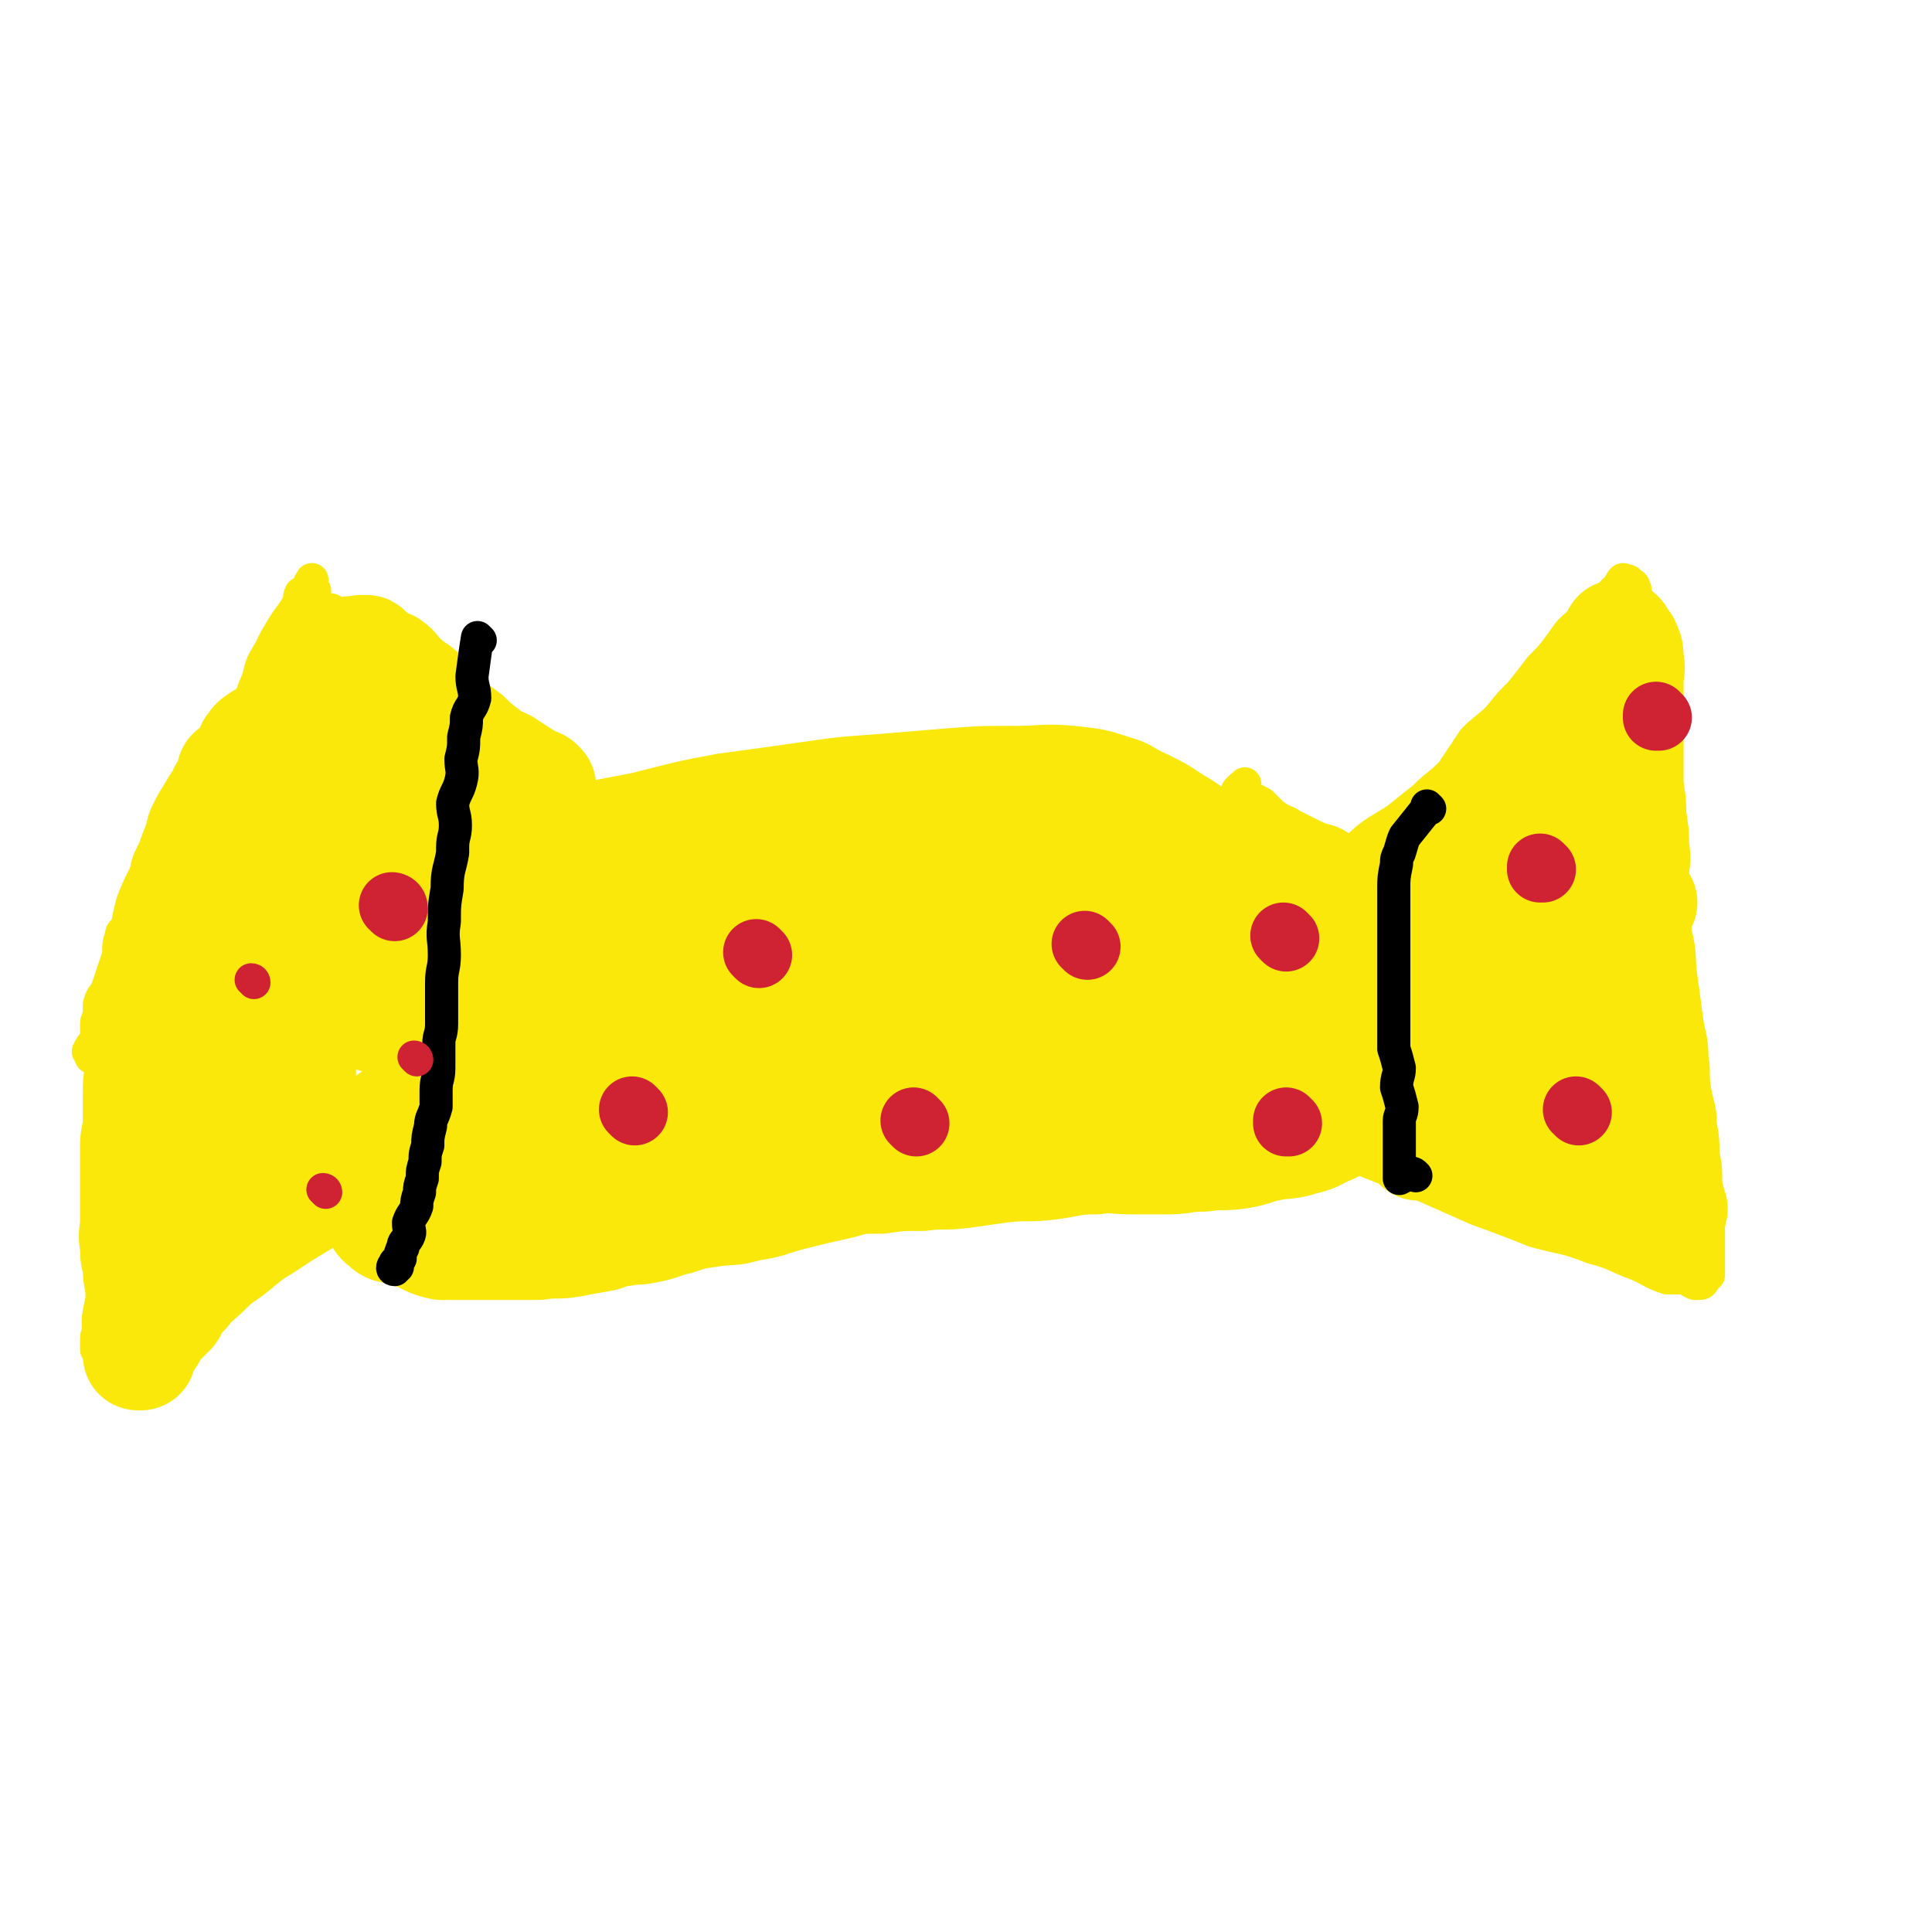 <svg viewBox='0 0 700 700' version='1.1' xmlns='http://www.w3.org/2000/svg' xmlns:xlink='http://www.w3.org/1999/xlink'><g fill='none' stroke='#FAE80B' stroke-width='12' stroke-linecap='round' stroke-linejoin='round'><path d='M447,296c0,0 -1,0 -1,-1 -6,-4 -6,-5 -13,-9 -6,-4 -6,-4 -12,-7 -7,-3 -6,-4 -13,-6 -9,-3 -10,-3 -19,-4 -11,-1 -11,0 -22,0 -12,0 -12,0 -25,1 -12,1 -12,1 -24,2 -14,1 -14,1 -28,3 -14,2 -14,2 -29,4 -16,3 -15,3 -31,7 -16,3 -16,3 -31,7 -14,3 -14,2 -27,7 -11,3 -11,4 -22,9 -9,4 -9,4 -18,9 -8,4 -8,5 -15,10 -6,5 -6,4 -11,10 -5,4 -5,4 -8,10 -3,4 -2,5 -4,10 -1,4 -1,4 0,8 0,2 0,1 1,3 2,4 1,4 3,8 4,4 4,4 9,8 6,5 6,6 12,10 9,5 9,5 18,9 10,4 10,4 21,7 14,3 14,2 28,4 15,2 15,2 30,3 16,1 16,0 31,0 19,-1 19,-2 38,-4 20,-2 20,-1 39,-4 18,-2 18,-2 37,-5 16,-3 16,-4 32,-6 14,-2 14,-1 27,-3 12,-1 12,-1 24,-3 11,-1 11,0 22,-2 9,-1 9,-2 18,-4 8,-1 8,-1 16,-3 6,-1 6,-2 11,-4 5,-1 6,-1 10,-3 3,-1 3,-1 5,-3 3,-3 3,-3 5,-6 2,-3 2,-3 3,-6 0,-3 -1,-4 -1,-7 0,-2 1,-2 0,-5 0,-3 0,-3 -1,-6 -1,-3 -1,-3 -3,-6 -3,-3 -3,-3 -6,-6 -4,-3 -4,-2 -7,-5 -5,-3 -5,-3 -10,-6 -4,-3 -4,-3 -9,-6 -3,-2 -3,-2 -6,-4 -4,-2 -4,-3 -7,-5 -4,-2 -4,-1 -8,-3 -4,-2 -4,-2 -8,-4 -3,-2 -3,-1 -7,-4 -2,-2 -2,-2 -4,-4 -2,-1 -2,-1 -4,-2 -1,0 -2,0 -3,-1 -1,0 -2,0 -2,0 0,-2 1,-2 3,-4 '/><path d='M190,301c0,0 -1,-1 -1,-1 0,0 0,0 1,1 0,0 0,0 0,0 -6,-3 -6,-3 -11,-6 -3,-2 -3,-2 -5,-3 -5,-4 -5,-4 -10,-7 -4,-3 -5,-3 -8,-6 -3,-3 -3,-3 -6,-6 -2,-3 -2,-3 -4,-5 -2,-3 -3,-3 -5,-6 -2,-3 -1,-3 -3,-6 -2,-4 -2,-4 -4,-8 -1,-4 -1,-4 -3,-7 -1,-3 -2,-3 -3,-5 -1,-3 0,-3 -1,-6 -1,-2 -2,-2 -3,-4 -2,-1 -1,-1 -2,-3 -1,-1 -1,-1 -2,-2 -1,0 -1,0 -1,0 -1,0 -2,-1 -2,0 -1,0 -1,1 -1,2 -2,1 -2,1 -4,2 -1,2 -1,2 -3,3 -2,3 -2,4 -4,7 -3,4 -3,4 -6,8 -3,4 -3,4 -7,9 -4,5 -5,5 -8,10 -4,6 -4,6 -7,12 -4,7 -5,6 -8,12 -4,6 -3,7 -6,12 -3,6 -3,6 -6,11 -2,5 -3,5 -5,9 -2,4 -2,4 -4,9 -1,4 -1,4 -2,9 -1,2 -2,1 -2,3 -1,3 -1,3 -1,7 -1,3 -1,3 -2,6 -1,3 -1,3 -2,6 -1,3 -2,2 -3,6 0,2 0,2 0,4 -1,2 -1,2 -1,4 0,2 0,2 0,3 0,1 0,2 -1,3 -1,1 -1,1 -2,3 0,0 1,0 1,1 0,0 0,1 0,1 0,0 0,0 1,0 0,0 0,0 1,0 1,0 1,0 2,0 2,0 2,-1 3,0 3,0 3,0 6,1 4,1 4,2 8,3 4,1 4,1 8,2 5,2 5,2 10,4 5,2 5,1 9,3 5,1 4,2 9,3 4,1 4,1 8,1 4,0 4,0 8,0 2,0 2,0 3,0 2,0 2,0 4,0 2,-1 2,-1 4,-1 2,-1 2,0 4,0 1,0 1,0 2,0 1,0 1,0 2,0 2,0 2,0 3,0 4,0 4,0 8,0 '/><path d='M492,309c0,0 -2,0 -1,-1 6,-6 7,-6 15,-11 5,-4 5,-4 10,-8 5,-5 5,-4 10,-9 4,-6 4,-6 8,-12 4,-4 5,-4 9,-8 4,-5 4,-5 8,-9 4,-5 4,-5 7,-9 4,-4 4,-4 7,-8 3,-4 3,-5 7,-8 3,-4 3,-3 7,-6 3,-2 3,-2 5,-5 1,-1 1,-1 2,-2 1,-1 1,-2 2,-3 1,0 1,1 1,1 1,0 1,-1 1,0 2,1 2,1 2,2 1,1 0,1 0,2 1,2 2,2 2,4 1,3 1,3 1,7 1,4 0,4 0,9 0,5 1,5 1,10 1,6 0,6 1,12 1,8 2,7 2,15 1,8 0,8 1,16 1,8 1,8 2,16 1,8 1,8 2,17 2,8 2,8 3,17 2,8 1,8 2,16 1,7 1,7 2,15 1,7 2,7 2,14 1,6 0,6 1,12 1,6 2,6 2,12 1,6 1,6 1,11 1,5 1,5 1,11 1,4 1,4 1,9 0,3 0,3 0,6 0,3 0,3 0,6 0,3 0,3 0,5 0,3 0,3 0,5 0,1 0,1 0,2 0,0 -1,0 -1,1 -1,0 0,0 -1,1 0,0 0,1 -1,1 -1,0 -1,0 -2,0 -2,-1 -2,-1 -3,-2 -3,0 -4,0 -7,0 -6,-2 -6,-3 -11,-5 -8,-3 -8,-4 -16,-6 -10,-4 -10,-3 -21,-6 -10,-4 -10,-4 -21,-8 -9,-4 -9,-4 -18,-8 -8,-4 -8,-4 -16,-7 -5,-2 -5,-2 -10,-4 -2,-1 -2,-1 -4,-3 -1,0 -2,0 -3,-1 0,-1 1,-1 1,-2 1,-3 1,-3 3,-5 1,-2 2,-1 4,-3 2,-1 2,-1 3,-2 '/><path d='M189,297c0,0 -1,-1 -1,-1 0,0 1,1 1,1 -8,-5 -9,-5 -16,-11 -6,-4 -5,-5 -10,-9 -2,-2 -2,-2 -3,-3 -11,-12 -10,-12 -21,-24 -7,-7 -8,-6 -14,-14 -4,-5 -3,-5 -6,-11 -2,-3 -2,-3 -4,-6 -1,-2 -1,-3 -1,-5 -1,-1 -1,-1 -2,-2 0,-1 1,-1 1,-2 0,0 0,1 0,1 0,0 0,0 0,1 0,0 0,1 0,1 -2,1 -2,1 -4,2 -1,2 0,2 -1,4 -3,5 -3,4 -6,9 -3,5 -3,5 -5,10 -3,6 -2,6 -5,12 -3,8 -4,8 -7,16 -4,9 -4,9 -7,18 -3,9 -3,9 -6,18 -2,8 -2,9 -5,17 -2,8 -2,8 -5,16 -2,7 -3,7 -5,15 -2,7 -1,7 -2,15 -2,7 -3,7 -5,15 -1,6 0,6 -1,13 -2,7 -2,7 -3,13 -2,6 -1,6 -2,12 -1,5 -2,5 -2,9 -1,5 -1,5 -1,10 -1,4 -2,4 -2,8 -1,4 -1,4 -1,7 -1,4 -1,4 -1,8 0,3 0,3 0,6 0,3 0,3 0,5 0,3 -1,3 -1,6 0,2 0,2 0,4 0,2 -1,2 -1,4 0,2 0,2 0,3 0,0 0,1 0,1 0,0 1,0 1,0 1,-1 1,-1 1,-1 1,-2 1,-2 2,-4 2,-3 2,-4 4,-7 3,-5 3,-5 7,-8 4,-5 4,-5 8,-9 5,-5 5,-5 10,-9 6,-5 7,-4 13,-8 8,-4 7,-5 15,-8 6,-4 7,-3 14,-6 6,-3 6,-3 12,-5 7,-2 7,-2 13,-4 6,-1 6,-1 11,-3 4,-1 4,0 8,-1 3,-2 3,-2 5,-4 2,-1 2,-1 4,-2 2,0 2,0 3,-1 2,0 2,0 3,-1 3,0 3,1 5,1 3,0 3,0 6,0 7,0 7,0 13,-1 '/></g>
<g fill='none' stroke='#FAE80B' stroke-width='40' stroke-linecap='round' stroke-linejoin='round'><path d='M164,284c0,0 -1,-1 -1,-1 0,0 1,0 1,1 0,0 0,0 0,0 -7,-6 -7,-6 -14,-12 -2,-1 -2,-1 -4,-2 -1,-1 -1,-1 -1,-1 -4,-1 -4,-1 -7,-1 -3,-1 -3,-1 -6,-2 -3,0 -3,0 -5,0 -3,0 -3,0 -6,0 -3,0 -3,0 -5,0 -2,0 -2,-1 -4,0 -2,0 -2,0 -4,1 -1,1 -1,1 -3,2 -2,2 -2,2 -4,4 -3,4 -3,4 -5,9 -2,5 -2,5 -3,10 -3,6 -3,6 -5,12 -1,6 -2,6 -3,11 -1,6 0,6 -1,12 -1,6 -1,6 -2,11 -1,6 -2,6 -2,11 -1,5 0,5 -1,10 -1,4 -2,4 -2,9 -1,3 0,3 0,6 0,3 0,3 0,6 0,4 0,4 0,8 0,3 -1,3 -1,6 -1,3 -1,3 -1,5 0,2 0,2 0,4 0,3 0,3 -1,5 -1,2 -2,2 -2,4 -1,2 0,2 0,4 -1,2 -2,2 -2,4 -1,2 0,2 0,3 0,1 -1,1 -1,2 -1,1 -1,1 -1,3 -1,1 0,1 0,2 0,1 -1,1 -1,2 -1,1 0,1 -1,2 -1,0 -1,0 -1,1 0,0 0,0 0,1 0,0 0,0 0,1 0,1 0,1 0,1 0,1 0,1 0,1 0,0 0,1 0,1 0,-1 1,-2 1,-3 '/><path d='M143,406c0,0 -1,-1 -1,-1 0,0 1,0 1,1 -4,2 -5,2 -9,5 -2,1 -2,1 -4,2 -1,1 -1,1 -2,2 -2,1 -2,1 -4,2 0,0 0,1 -1,1 -1,1 -1,1 -2,2 -3,1 -3,1 -5,3 -2,2 -2,2 -4,4 -1,1 -2,1 -4,2 -2,2 -1,2 -4,4 -2,2 -2,1 -5,3 -2,1 -2,2 -5,3 -2,1 -3,1 -5,2 -2,1 -2,2 -5,3 -2,1 -2,1 -4,2 -2,1 -2,1 -4,2 0,0 -1,0 -1,1 -1,0 -1,1 -1,1 -1,0 -1,0 -1,0 -1,0 -1,0 -1,0 -1,0 -1,0 -2,0 -1,-1 -1,-1 -2,-2 -1,-1 -2,0 -2,-2 -1,-1 0,-1 -1,-3 -1,-2 -2,-1 -2,-3 -1,-2 0,-2 0,-4 0,-2 0,-2 0,-5 0,-3 0,-3 0,-6 0,-4 0,-4 0,-7 0,-4 0,-4 0,-8 0,-3 0,-3 0,-6 0,-3 0,-3 0,-6 0,-4 0,-4 0,-7 0,-4 0,-4 0,-7 0,-4 1,-4 1,-8 1,-4 0,-4 1,-8 1,-4 1,-4 2,-7 1,-4 1,-4 2,-7 1,-4 1,-4 2,-7 1,-4 0,-4 1,-7 1,-3 2,-3 3,-6 2,-3 1,-4 2,-7 2,-4 2,-4 4,-8 2,-4 2,-4 3,-8 2,-3 2,-3 3,-6 0,-1 0,-1 0,-2 5,-8 6,-8 11,-16 4,-6 4,-6 8,-12 3,-5 3,-5 7,-11 2,-3 2,-3 5,-6 1,-2 2,-2 3,-5 1,-1 0,-1 1,-1 1,-2 1,-1 2,-2 2,-2 2,-2 3,-3 1,-2 1,-2 2,-3 1,-2 1,-2 3,-3 0,-1 1,-1 1,-1 0,-1 0,-1 0,-2 0,-1 0,-1 0,-2 0,-1 -1,0 -1,0 -1,0 -1,-1 -1,0 0,0 0,1 0,1 -1,1 -1,1 -2,2 -2,1 -2,1 -3,2 -1,2 0,2 0,4 -1,1 -2,1 -2,2 -2,2 -2,2 -2,4 -1,2 0,2 0,3 0,2 -1,2 -1,3 -1,1 -1,1 -1,2 0,1 0,1 0,3 0,1 0,1 0,2 0,1 0,2 0,3 0,2 -1,2 -1,3 0,2 0,2 0,4 0,2 -1,2 -1,4 -1,3 -1,3 -1,6 -1,3 -1,3 -1,6 -1,4 -1,4 -1,7 -1,4 -2,4 -3,7 0,4 0,5 0,9 -1,4 -1,4 -2,8 -1,4 -1,4 -2,8 -1,4 -2,4 -3,8 -2,4 -1,4 -2,8 -2,4 -2,4 -3,8 -2,4 -1,4 -2,8 -1,4 -1,4 -2,8 -1,3 -1,3 -2,6 -1,3 -2,3 -2,6 -1,3 -1,3 -1,6 -1,2 -1,2 -1,4 -1,1 0,1 0,2 0,1 0,1 0,1 0,0 0,0 1,0 0,0 0,0 1,0 1,-1 1,-2 2,-3 2,-1 2,-1 4,-2 2,0 2,0 3,-1 1,0 1,-1 2,-2 1,0 2,1 3,1 1,0 1,0 1,0 0,0 0,0 1,0 0,0 1,-1 1,0 0,0 0,0 0,1 0,1 0,1 0,2 -1,3 0,3 -1,5 -1,2 -1,2 -2,4 -2,2 -2,2 -4,4 -1,2 0,3 -1,5 -2,2 -2,2 -3,4 -2,2 -1,2 -2,4 -2,3 -3,3 -5,6 -1,3 -1,3 -3,5 -1,3 -2,2 -4,5 -1,3 -1,3 -3,6 -1,3 -1,3 -3,5 -1,2 0,2 -1,4 -2,2 -2,2 -3,4 -2,3 -1,3 -2,5 -1,2 -1,2 -2,3 -2,2 -2,2 -3,4 -1,2 -2,1 -2,3 -1,2 -1,2 -2,4 -1,2 -1,1 -2,3 -1,1 -1,1 -2,3 -1,1 0,1 -1,2 -1,1 -1,0 -2,1 -1,0 -1,1 -1,1 -1,-1 0,-2 0,-2 0,0 -1,1 -1,1 -1,-1 -1,-1 -1,-3 0,-1 0,-1 0,-2 0,-1 -1,-1 -1,-3 -1,-2 -1,-2 -1,-5 -1,-4 -1,-4 -1,-8 -1,-3 -1,-3 -1,-7 -1,-4 0,-4 0,-9 0,-5 0,-5 0,-10 0,-4 0,-4 0,-9 0,-4 0,-4 0,-8 0,-4 1,-4 1,-8 0,-5 0,-5 0,-9 0,-6 0,-6 1,-11 0,-5 1,-5 1,-10 1,-4 0,-4 1,-8 1,-5 2,-5 3,-9 2,-5 1,-6 2,-11 2,-5 2,-5 3,-11 2,-5 2,-5 3,-10 2,-5 2,-5 3,-11 2,-4 2,-4 3,-7 2,-5 2,-5 3,-9 2,-4 2,-4 4,-7 2,-4 3,-4 4,-7 2,-3 2,-3 3,-5 0,-1 0,-1 0,-2 3,-2 3,-2 5,-5 2,-1 1,-2 2,-4 1,-1 1,-2 3,-3 1,-1 2,-1 3,-1 0,0 0,1 1,1 1,0 1,0 1,0 1,0 1,0 2,0 2,0 2,0 3,0 2,0 2,0 3,0 1,0 1,0 2,0 2,0 2,0 4,1 2,0 2,2 3,2 2,1 2,-1 4,0 2,0 2,1 4,1 2,1 3,0 5,1 1,0 0,1 1,1 2,1 2,0 4,1 3,1 3,1 6,2 '/><path d='M132,299c0,0 -1,-1 -1,-1 0,0 1,1 1,1 10,-7 10,-7 21,-14 '/><path d='M196,285c0,0 -1,-1 -1,-1 0,0 0,0 1,1 0,0 0,0 0,0 -7,-4 -7,-4 -13,-8 -4,-2 -4,-1 -7,-4 -4,-3 -4,-3 -7,-6 -4,-3 -5,-3 -8,-6 -4,-4 -3,-5 -7,-8 -3,-4 -4,-3 -7,-6 -4,-3 -3,-4 -6,-6 -2,-1 -3,-1 -5,-2 -2,0 -2,0 -5,-1 -2,-1 -2,-1 -4,-2 -2,0 -2,1 -4,1 -1,0 -1,0 -1,0 -2,0 -2,1 -3,1 -1,0 -2,-1 -3,0 -1,0 0,1 -1,2 -1,0 -2,-1 -2,0 -1,0 -1,1 -1,2 -1,1 -2,0 -2,1 -1,1 -1,1 -1,3 0,0 -1,0 -1,0 -1,4 -1,4 -3,9 -1,4 -1,4 -3,8 -1,4 -1,4 -2,8 -2,5 -3,5 -5,10 -2,6 -3,6 -5,12 -2,6 -2,6 -4,12 -2,7 -2,7 -5,13 -2,7 -2,7 -5,13 -2,7 -3,7 -5,15 -2,6 -1,6 -2,12 -2,7 -3,7 -5,13 -1,7 0,7 -1,13 -2,6 -2,6 -3,12 -2,7 -1,7 -2,13 -1,7 -2,7 -2,13 -1,6 -1,6 -1,11 -1,5 -2,5 -2,10 -1,4 -1,4 -1,8 -1,4 -1,4 -1,8 -1,3 0,3 0,6 0,4 0,4 0,7 0,3 -1,3 -1,5 -1,3 0,3 0,5 0,2 0,2 0,4 0,1 0,1 0,2 0,1 0,1 0,2 0,0 0,1 0,1 0,0 1,0 1,0 0,-1 -1,-2 0,-3 1,-1 1,-1 2,-2 2,-2 2,-3 3,-5 3,-3 3,-3 6,-6 2,-4 2,-4 5,-7 4,-5 4,-4 8,-8 5,-5 5,-4 10,-8 6,-5 6,-5 11,-8 6,-4 6,-4 11,-7 5,-3 5,-3 10,-6 4,-3 4,-3 8,-6 4,-3 4,-3 8,-5 2,-2 3,-1 6,-3 1,-1 1,-1 2,-2 2,-1 2,-1 3,-1 0,0 -1,0 -1,1 '/><path d='M508,323c0,0 -1,-1 -1,-1 0,0 0,0 0,1 0,0 0,0 0,0 1,0 0,-1 0,-1 0,0 0,1 0,1 7,-5 7,-5 13,-11 4,-3 3,-4 7,-7 3,-3 4,-1 7,-4 4,-2 4,-3 7,-6 4,-4 4,-4 8,-8 4,-4 4,-4 8,-7 4,-4 4,-4 7,-7 3,-3 3,-3 6,-6 2,-2 2,-2 4,-5 1,-2 0,-2 1,-4 1,-2 2,-2 3,-4 2,-2 1,-2 2,-5 1,-2 2,-2 2,-4 1,-2 1,-2 1,-5 1,-1 1,-1 1,-2 0,-1 0,-1 0,-2 0,-2 1,-1 1,-2 1,-1 0,-2 0,-2 0,-1 1,0 1,0 1,-1 0,-1 0,-2 0,0 1,0 1,1 0,0 0,0 0,1 1,1 2,1 2,2 1,2 1,2 1,5 1,4 0,4 0,8 0,4 0,4 0,9 0,5 0,5 0,10 0,5 0,5 0,10 0,5 0,5 0,9 1,6 1,6 1,11 1,6 1,6 1,11 1,5 0,5 0,10 0,5 0,5 0,10 0,5 0,5 0,9 0,5 0,5 0,10 0,4 0,4 0,9 0,4 0,4 0,9 0,4 0,4 0,8 0,3 0,3 0,7 0,3 0,3 0,6 0,3 0,3 0,5 0,3 0,3 0,6 0,3 0,3 0,6 0,3 0,3 -1,5 0,2 -1,2 -1,4 0,2 1,2 0,3 0,1 -1,1 -2,2 0,0 0,1 0,1 0,1 0,0 -1,1 -1,0 -1,0 -1,0 0,0 0,0 -1,0 -1,0 -1,0 -2,0 -1,0 -1,0 -2,0 -2,0 -2,0 -3,0 -2,0 -2,0 -4,0 -3,0 -3,0 -5,0 -4,0 -4,0 -8,0 -3,-1 -3,-1 -7,-2 -3,0 -3,0 -7,-1 -3,0 -3,1 -6,1 -2,0 -2,0 -5,0 -3,0 -3,0 -5,0 -3,-1 -3,-1 -6,-2 -1,0 -1,1 -3,1 -1,0 -1,0 -2,0 0,0 -1,0 -1,0 0,-1 1,-2 0,-2 0,0 0,1 -1,1 0,-1 -1,-1 -1,-1 0,-1 0,-1 0,-2 0,0 0,0 0,-1 1,-1 2,-1 3,-2 0,0 0,-1 1,-2 2,-2 2,-2 4,-5 2,-2 3,-2 5,-5 3,-3 3,-4 5,-7 3,-4 3,-4 5,-7 2,-4 3,-4 4,-7 1,-3 1,-3 2,-6 0,-4 1,-4 2,-7 0,-3 0,-3 0,-6 2,-4 2,-4 4,-8 1,-6 1,-6 3,-11 1,-5 1,-5 3,-10 2,-5 2,-5 4,-11 2,-5 2,-5 4,-10 1,-4 1,-4 3,-7 1,-4 1,-4 2,-8 1,-3 2,-3 2,-6 1,-2 1,-2 1,-5 0,-1 0,-2 0,-2 0,0 0,1 0,1 0,0 0,-1 0,-1 1,0 1,0 1,1 1,1 0,1 0,2 1,4 1,4 1,9 1,5 0,5 0,10 0,5 0,5 0,10 0,5 0,5 0,9 0,5 0,5 0,10 0,5 0,5 0,10 0,6 0,6 0,11 1,6 2,6 2,11 1,4 0,4 0,9 0,4 0,4 1,8 1,4 2,4 2,8 1,3 0,3 0,6 0,4 0,4 0,7 0,4 1,3 1,6 1,3 1,3 1,6 0,2 0,2 0,4 1,2 2,2 2,4 1,2 0,2 0,4 1,2 2,1 2,3 1,1 1,1 1,3 1,2 0,2 0,3 0,1 1,0 1,1 1,1 0,2 0,4 0,1 1,2 1,2 0,1 0,0 -1,0 -1,-1 -1,0 -2,0 -2,-1 -2,-1 -4,-1 -2,-1 -3,-1 -4,-1 -2,-1 -2,-2 -3,-3 -3,-1 -3,0 -5,0 -4,-1 -4,-1 -7,-2 -3,-2 -3,-2 -6,-4 -2,-1 -2,-1 -5,-2 -3,0 -3,0 -6,-1 -1,0 -2,0 -3,0 -2,-1 -2,-2 -4,-3 -3,0 -3,0 -6,0 -2,-1 -1,-2 -3,-3 -3,-1 -3,-1 -5,-2 -3,-1 -3,0 -6,-1 -1,0 -1,-1 -2,-2 -1,0 -2,1 -3,1 -1,0 -1,0 -1,0 0,-1 0,-1 0,-1 0,-1 0,-1 0,-1 1,-2 1,-2 2,-3 1,-1 1,-2 3,-3 1,-1 1,-1 3,-2 2,-2 2,-2 5,-5 2,-2 2,-2 4,-4 2,-2 2,-3 4,-5 2,-3 2,-2 4,-5 1,-2 1,-2 2,-5 1,-3 1,-3 3,-6 1,-4 1,-4 2,-9 1,-4 1,-4 2,-9 0,-5 0,-5 1,-10 0,-5 1,-5 2,-10 0,-5 0,-5 1,-11 0,-5 0,-5 1,-11 0,-5 -1,-5 -1,-10 0,-4 1,-4 0,-7 0,-4 0,-4 -1,-7 -1,-3 -1,-2 -1,-5 0,-1 0,-1 0,-2 0,-1 0,-1 0,-2 0,0 0,-1 0,-1 0,1 0,1 0,2 1,2 1,2 1,4 1,2 1,2 1,4 1,4 1,4 3,8 1,4 1,4 3,9 1,5 1,5 3,10 2,6 2,6 4,11 2,6 2,6 5,13 3,5 3,6 5,11 3,6 2,7 5,12 3,6 4,6 6,11 2,5 2,6 4,11 2,5 2,5 4,10 1,4 1,5 2,9 2,4 2,4 3,9 2,3 1,3 2,7 1,2 2,2 2,5 1,3 1,3 1,5 1,2 0,2 0,4 0,2 1,3 1,3 1,0 1,-1 1,-1 '/><path d='M571,394c0,0 -1,-1 -1,-1 0,0 0,0 0,1 '/><path d='M137,369c0,0 -1,-1 -1,-1 0,0 0,1 1,1 8,2 8,3 17,4 6,1 6,0 11,0 7,0 7,0 13,0 3,0 3,0 5,0 16,-1 16,-2 32,-2 11,0 11,0 23,1 11,0 11,1 22,1 7,0 7,-1 14,0 7,0 7,1 14,2 8,0 8,-1 15,0 8,0 8,0 16,1 8,0 8,0 16,0 8,0 8,0 15,0 8,0 8,0 15,0 7,0 7,0 14,0 6,0 6,0 13,0 6,0 6,-1 13,0 6,0 6,0 13,1 6,0 6,0 12,0 6,0 6,0 12,0 6,0 6,0 12,0 5,0 5,0 11,0 5,-1 5,-1 10,-1 5,-1 5,-1 10,-1 4,-1 4,-1 8,-2 4,0 4,0 8,-1 4,0 4,1 8,1 3,-1 2,-2 5,-3 3,0 4,0 7,0 3,-1 3,-2 6,-3 2,0 2,0 5,-1 2,0 2,1 5,0 1,-1 2,-1 3,-3 0,0 0,-1 0,-2 0,0 1,0 0,-1 0,0 -1,0 -2,-1 -2,0 -2,0 -4,-2 -4,-2 -4,-2 -8,-4 -4,-2 -4,-2 -9,-5 -5,-3 -5,-4 -10,-7 -4,-3 -4,-3 -9,-6 -5,-3 -5,-3 -10,-6 -4,-2 -4,-3 -8,-5 -3,-2 -3,-2 -6,-4 -3,-1 -3,0 -5,-1 -3,0 -3,0 -5,-1 -4,-1 -4,-1 -7,-3 -4,-1 -4,-2 -7,-3 -4,-1 -4,0 -7,-1 -3,0 -3,-1 -6,-2 -3,-1 -3,-1 -6,-2 -4,-1 -4,-1 -7,-2 -4,-1 -4,-1 -8,-2 -3,-1 -3,-1 -6,-2 -5,-1 -5,-1 -10,-2 -4,-1 -4,0 -9,-2 -4,0 -4,-1 -8,-2 -4,-1 -3,-1 -8,-2 -4,0 -4,1 -9,1 -3,0 -3,0 -7,0 -4,-1 -4,-1 -8,-1 -5,-1 -5,0 -10,0 -4,0 -4,0 -8,0 -6,0 -6,0 -11,0 -4,0 -4,-1 -8,0 -5,0 -5,0 -9,1 -4,0 -4,-1 -8,0 -4,0 -4,0 -8,1 -5,1 -5,1 -9,2 -5,0 -6,-1 -11,0 -4,0 -4,1 -9,2 -4,1 -4,0 -8,1 -4,1 -4,1 -8,2 -4,1 -4,0 -8,1 -4,0 -4,0 -7,1 -4,0 -4,1 -7,2 -3,1 -3,0 -6,1 -3,1 -4,0 -7,2 -3,1 -3,1 -6,3 -4,2 -3,2 -7,4 -4,2 -4,2 -8,3 -3,1 -3,2 -6,3 -3,1 -3,2 -6,3 -3,2 -3,1 -6,3 -3,1 -3,1 -6,3 -3,2 -3,2 -6,4 -2,1 -3,1 -5,2 -1,1 -1,1 -3,2 -1,1 -1,2 -2,3 -2,1 -2,1 -3,2 -1,1 -1,1 -1,2 -1,1 -2,1 -2,2 -1,1 0,1 0,2 0,0 0,1 0,1 1,1 1,0 2,1 2,1 2,1 3,2 3,1 3,1 7,2 3,1 3,0 7,1 4,1 4,1 9,2 6,1 6,1 12,2 7,1 7,1 13,2 8,1 8,1 17,2 10,0 11,0 21,0 13,-1 13,-1 26,-2 14,-1 14,-1 29,-3 14,-1 14,-1 29,-3 14,-2 14,-2 28,-4 13,-2 13,-2 26,-4 12,-1 12,-1 24,-3 12,-1 12,-2 23,-4 11,-2 11,-2 22,-3 10,-1 10,-1 20,-2 8,0 8,0 16,0 8,-1 8,-1 15,-2 5,-1 5,-2 11,-3 2,0 2,0 5,0 3,-1 2,-2 5,-3 1,0 3,1 2,1 0,0 -2,0 -4,0 -4,0 -4,0 -8,0 -1,0 -1,0 -3,0 -9,-4 -9,-4 -19,-8 -11,-4 -11,-5 -21,-8 -18,-6 -18,-7 -36,-12 -20,-5 -20,-7 -41,-9 -20,-3 -20,-2 -41,-1 -20,1 -20,1 -39,4 -18,4 -18,5 -36,10 -15,4 -16,4 -31,9 -14,5 -14,5 -28,11 -13,6 -13,6 -26,12 -13,6 -13,5 -25,11 -11,5 -11,5 -22,10 -8,3 -8,4 -17,6 -5,1 -5,1 -10,1 -3,0 -5,-1 -5,-2 0,-1 2,-1 3,-2 3,-2 3,-2 6,-4 3,-2 3,-2 7,-3 5,-1 5,-1 10,-3 8,-1 8,-2 16,-3 12,-2 12,-1 24,-3 14,-2 14,-3 29,-5 17,-3 17,-3 33,-5 17,-2 17,-2 33,-4 16,-1 16,-1 31,-3 15,-1 15,-1 30,-3 14,-1 14,-1 28,-3 13,-1 13,-2 27,-3 11,0 11,1 23,1 10,0 10,0 20,0 8,0 8,-1 16,0 7,0 7,0 13,1 5,0 5,1 9,1 2,0 3,0 4,0 0,0 -2,0 -3,0 -4,0 -4,0 -9,0 -6,0 -6,0 -13,0 -5,-1 -5,-1 -11,-2 -11,-1 -11,-1 -21,-3 -20,-3 -20,-4 -39,-6 -22,-2 -22,-2 -44,-3 -22,0 -22,-1 -44,1 -21,1 -21,1 -42,4 -20,3 -20,3 -40,7 -16,4 -16,4 -32,9 -13,3 -13,3 -25,6 -12,4 -11,5 -23,9 -8,2 -8,2 -16,4 -5,2 -5,3 -10,4 -2,1 -4,0 -4,0 1,-1 3,-1 5,-2 4,0 4,1 8,0 9,-3 9,-4 18,-7 14,-5 14,-5 28,-9 17,-6 17,-7 34,-13 16,-5 16,-6 34,-10 15,-5 15,-5 31,-8 13,-3 13,-2 27,-4 14,-2 14,-2 29,-4 13,-1 13,-2 26,-3 12,0 12,0 24,0 10,0 10,-1 20,0 7,0 7,0 15,1 6,0 6,0 13,1 3,0 3,0 6,1 2,0 2,1 4,1 2,0 2,-1 4,0 1,0 1,0 3,1 0,0 1,0 1,1 0,0 -1,0 -2,1 -1,1 -1,1 -2,2 -3,2 -3,2 -6,4 -5,3 -4,4 -10,6 -17,7 -18,5 -36,11 -26,9 -26,9 -51,19 -22,8 -22,8 -44,18 -17,7 -17,7 -33,15 -12,6 -12,7 -24,13 -10,5 -10,5 -19,11 -7,4 -7,5 -14,10 -4,3 -5,2 -9,5 -3,3 -3,4 -4,6 0,1 1,-1 2,-1 1,-1 1,-1 2,-1 5,-2 5,-2 10,-3 6,-1 6,-2 12,-3 7,-1 7,0 14,-1 7,-1 7,-2 14,-3 8,0 8,0 17,-1 8,0 8,1 17,1 9,-1 9,-1 18,-1 8,-1 8,-1 17,-2 8,0 8,0 17,-1 8,0 8,-1 15,-2 8,-1 8,-1 15,-2 6,0 6,0 12,-1 4,0 4,0 9,0 3,-1 3,-1 5,-2 2,0 2,0 4,-1 1,0 1,1 1,1 -2,0 -3,0 -5,0 -1,0 -1,0 -2,0 -2,0 -2,0 -3,0 -2,0 -2,0 -4,0 -1,0 -1,-1 -2,0 -1,0 0,1 -1,1 -1,0 -1,0 -2,0 -1,0 -2,1 -2,1 0,-1 1,-2 2,-3 2,-1 2,0 4,0 2,-1 1,-1 2,-1 9,-2 9,-2 17,-4 8,-2 8,-1 15,-3 7,-1 7,-1 14,-2 6,0 6,-1 12,-1 4,-1 4,-1 9,-1 5,-1 5,-2 10,-3 5,0 5,0 11,-1 5,0 5,0 11,-2 4,0 4,-1 7,-2 5,-1 5,0 9,-2 4,-1 4,-1 8,-3 4,-1 4,-1 7,-3 3,-1 3,-1 6,-2 4,-1 4,-1 8,-3 6,-2 6,-2 11,-4 6,-2 6,-3 12,-5 6,-2 6,-2 12,-4 6,-2 6,-2 12,-5 5,-2 5,-2 11,-4 5,-2 5,-2 10,-4 4,-1 4,-1 8,-3 5,-1 5,-2 11,-4 6,-2 6,-1 12,-3 '/><path d='M553,374c0,0 -1,-1 -1,-1 0,0 1,1 0,1 -3,1 -4,0 -8,2 -4,1 -3,3 -8,5 -2,1 -3,0 -6,1 -2,1 -2,1 -5,3 -2,1 -2,1 -5,3 -3,2 -3,2 -7,4 -3,2 -3,2 -7,4 -4,3 -4,3 -8,5 -4,2 -4,2 -8,4 -4,2 -4,2 -8,4 -5,2 -5,3 -10,4 -6,2 -6,1 -11,2 -6,1 -6,2 -12,3 -7,1 -7,0 -13,1 -7,0 -7,1 -13,1 -7,0 -7,0 -13,0 -7,0 -7,-1 -13,0 -9,0 -9,1 -17,2 -8,1 -8,0 -17,1 -7,1 -7,1 -14,2 -8,1 -8,0 -15,1 -8,0 -8,0 -15,1 -8,0 -8,0 -15,2 -9,2 -9,2 -17,4 -8,2 -8,3 -16,4 -6,2 -6,1 -13,2 -7,1 -7,1 -13,3 -5,1 -5,2 -11,3 -4,1 -4,0 -8,1 -5,0 -4,1 -8,2 -6,1 -6,1 -11,2 -6,1 -6,0 -12,1 -6,0 -6,0 -12,0 -6,0 -6,0 -12,0 -5,0 -6,0 -11,0 -5,-1 -5,-2 -10,-4 -3,-1 -3,0 -6,-2 -3,0 -3,0 -5,-2 -2,-1 -1,-2 -2,-4 -2,-1 -2,-1 -2,-3 -1,-1 -1,-2 0,-3 0,-1 1,-1 2,-1 '/></g>
<g fill='none' stroke='#CF2233' stroke-width='24' stroke-linecap='round' stroke-linejoin='round'><path d='M143,329c0,0 -1,-1 -1,-1 0,0 1,0 1,1 '/><path d='M230,403c0,0 -1,-1 -1,-1 0,0 0,0 1,1 0,0 0,0 0,0 '/><path d='M275,346c0,0 -1,-1 -1,-1 0,0 0,0 1,1 '/><path d='M332,407c0,0 -1,-1 -1,-1 '/><path d='M394,343c0,0 -1,-1 -1,-1 '/><path d='M466,340c0,0 -1,-1 -1,-1 '/><path d='M467,407c0,0 -1,-1 -1,-1 0,0 0,0 0,1 0,0 0,0 0,0 '/><path d='M559,315c0,0 -1,-1 -1,-1 0,0 0,0 0,1 '/><path d='M572,403c0,0 -1,-1 -1,-1 '/><path d='M601,260c-1,0 -1,-1 -1,-1 0,0 0,0 0,1 0,0 0,0 0,0 '/></g>
<g fill='none' stroke='#000000' stroke-width='12' stroke-linecap='round' stroke-linejoin='round'><path d='M518,293c0,0 -1,-1 -1,-1 0,0 0,0 0,1 0,0 0,0 0,0 -4,5 -4,5 -8,10 -1,2 -1,3 -2,6 -1,2 -1,2 -1,4 -1,5 -1,5 -1,9 0,3 0,3 0,7 0,4 0,4 0,9 0,5 0,5 0,10 0,5 0,5 0,9 0,4 0,4 0,8 0,4 0,4 0,8 0,3 0,3 0,7 1,3 1,3 2,7 0,3 -1,3 -1,7 1,3 1,3 2,7 0,3 -1,3 -1,5 0,3 0,3 0,6 0,2 0,2 0,4 0,3 0,3 0,5 0,1 0,1 0,2 0,1 0,1 0,1 0,1 0,1 0,1 0,1 0,1 0,2 0,0 0,0 0,0 2,-1 2,-1 4,-2 1,0 1,0 2,1 '/><path d='M174,232c0,0 -1,-1 -1,-1 -1,6 -1,7 -2,14 0,4 1,4 1,8 -1,4 -2,3 -3,7 0,3 0,3 -1,7 0,4 0,4 -1,8 0,4 1,4 0,8 -1,4 -2,4 -3,8 0,4 1,4 1,8 0,4 -1,4 -1,8 0,1 0,1 0,2 -1,6 -2,6 -2,13 -1,6 -1,6 -1,12 -1,6 0,6 0,12 0,5 -1,5 -1,10 0,3 0,3 0,7 0,4 0,4 0,8 0,4 -1,4 -1,7 0,4 0,5 0,9 0,4 -1,4 -1,8 0,3 0,3 0,6 -1,4 -2,4 -2,7 -1,4 -1,4 -1,7 -1,3 -1,3 -1,6 -1,3 -1,3 -1,6 -1,3 -1,3 -1,5 -1,3 -1,3 -1,5 -1,3 -2,3 -3,6 0,3 1,3 0,5 -1,2 -2,2 -2,4 -1,2 -1,2 -1,4 -1,1 -2,1 -2,2 -1,1 -1,2 0,2 0,0 0,-1 1,-1 '/></g>
<g fill='none' stroke='#CF2233' stroke-width='12' stroke-linecap='round' stroke-linejoin='round'><path d='M92,356c0,0 0,-1 -1,-1 0,0 1,0 1,1 '/><path d='M118,432c0,0 -1,-1 -1,-1 0,0 1,0 1,1 '/><path d='M151,384c0,0 -1,-1 -1,-1 0,0 1,0 1,1 '/></g>
</svg>
